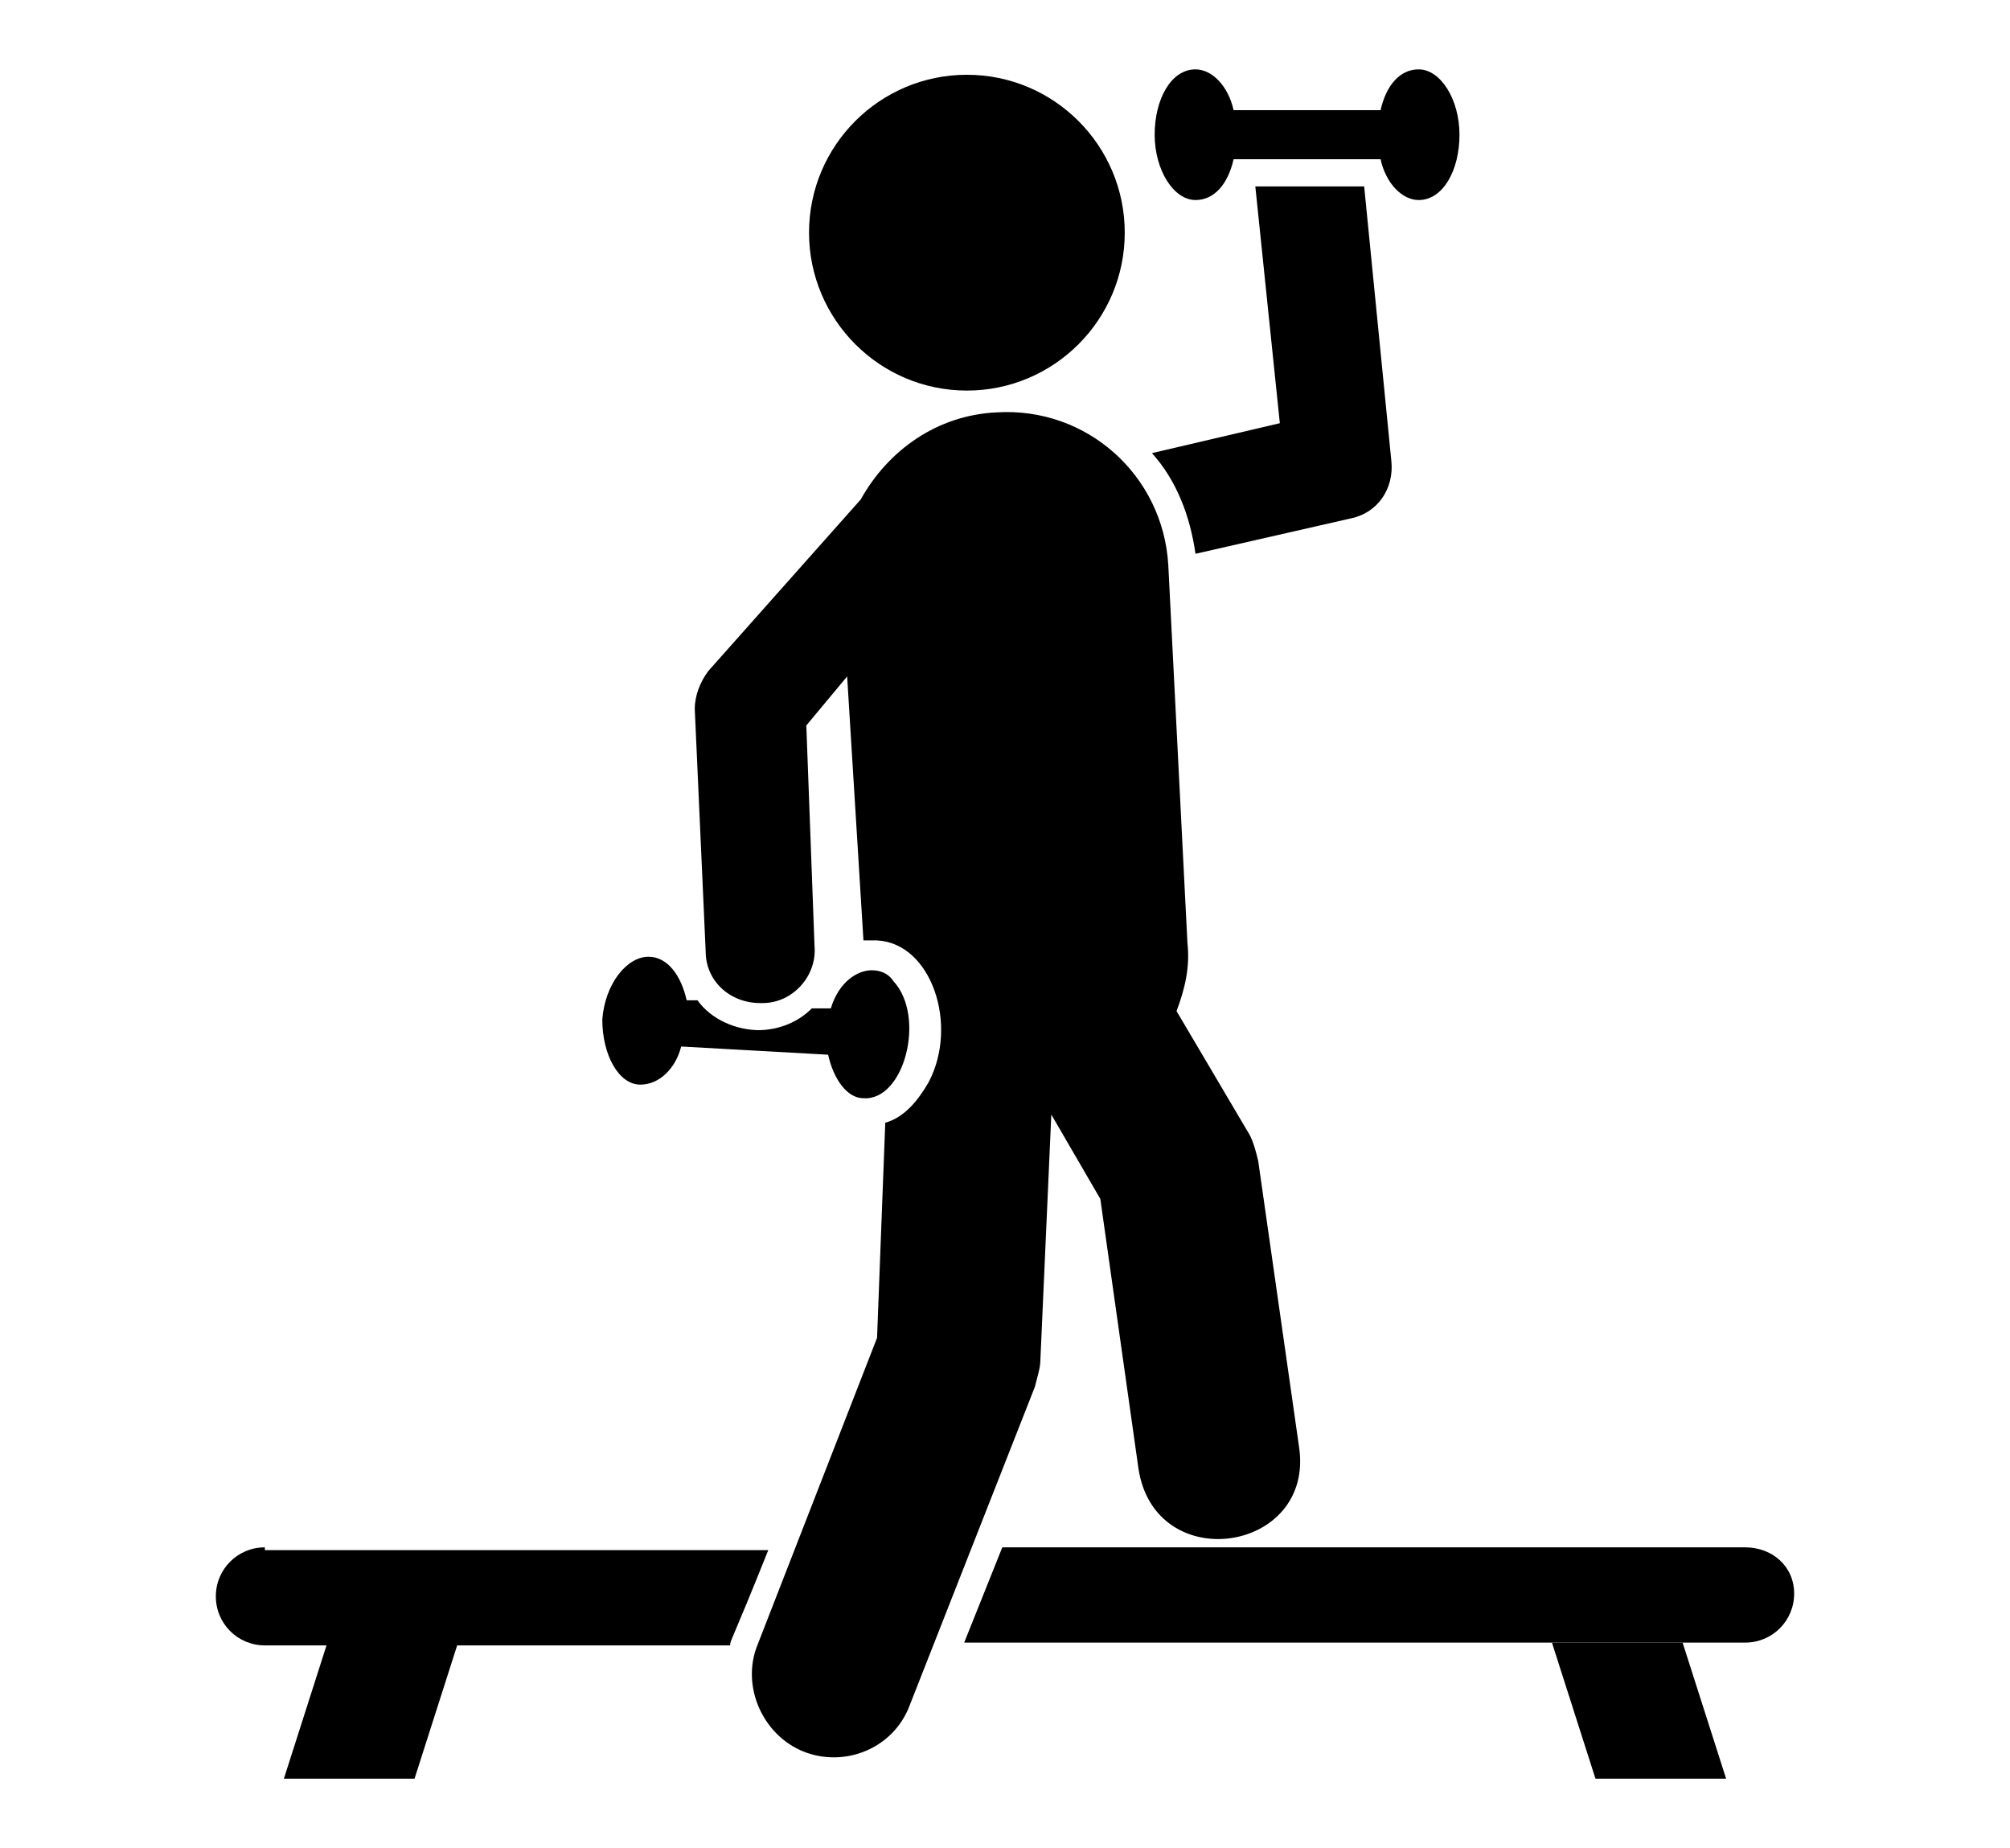 <?xml version="1.0" encoding="utf-8"?>
<!-- Generator: Adobe Illustrator 23.0.4, SVG Export Plug-In . SVG Version: 6.00 Build 0)  -->
<svg version="1.1" id="Layer_1" xmlns="http://www.w3.org/2000/svg" xmlns:xlink="http://www.w3.org/1999/xlink" x="0px" y="0px"
	 viewBox="0 0 26 23.9" style="enable-background:new 0 0 26 23.9;" xml:space="preserve">
<style type="text/css">
	.st0{fill:none;stroke:#000000;stroke-width:2;}
</style>
<g fill="currentColor" transform="translate(-11 -15)">
	<circle class="st0" cx="24" cy="26.5" r="24"/>
</g>
<title>Health Club</title>
<g fill="currentColor">
	<g fill="currentColor">
		<path d="M17.47,6.705c0.352-0.07,0.563-0.387,0.528-0.739l-0.352-3.555h-1.408l0.317,3.062l-1.654,0.387
			c0.317,0.352,0.493,0.81,0.563,1.302L17.47,6.705z"/>
		<path d="M15.464,2.587c0.246,0,0.422-0.211,0.493-0.528h1.901c0.07,0.317,0.282,0.528,0.493,0.528
			c0.317,0,0.528-0.387,0.528-0.845s-0.246-0.845-0.528-0.845c-0.246,0-0.422,0.211-0.493,0.528h-1.901
			c-0.07-0.317-0.282-0.528-0.493-0.528c-0.317,0-0.528,0.387-0.528,0.845S15.182,2.587,15.464,2.587z"/>
		<path d="M3.426,20.011c-0.352,0-0.634,0.282-0.634,0.634c0,0.352,0.282,0.634,0.634,0.634h6.019
			c0-0.07,0,0,0.493-1.232H3.426V20.011z"/>
		<path d="M22.574,20.011h-9.609l-0.493,1.232h10.102c0.352,0,0.634-0.282,0.634-0.634S22.926,20.011,22.574,20.011z"
			/>
		<polygon points="3.672,23.003 5.362,23.003 5.925,21.243 4.235,21.243 		"/>
		<polygon points="20.075,21.243 20.638,23.003 22.328,23.003 21.765,21.243 		"/>
		<path d="M12.507,5.051c1.126,0,2.042-0.915,2.042-2.042s-0.915-2.042-2.042-2.042s-2.042,0.915-2.042,2.042
			C10.466,4.136,11.381,5.051,12.507,5.051z"/>
		<path d="M13.458,17.582l0.141-3.168l0.634,1.091l0.493,3.485c0.211,1.408,2.288,1.091,2.077-0.282l-0.528-3.696
			c-0.035-0.141-0.07-0.282-0.141-0.387l-0.915-1.549c0.106-0.282,0.176-0.563,0.141-0.88L15.112,7.304
			c-0.07-1.162-1.056-2.042-2.218-1.971c-0.774,0.035-1.408,0.493-1.76,1.126L9.163,8.677
			c-0.106,0.141-0.176,0.317-0.176,0.493l0.141,3.133c0,0.387,0.317,0.669,0.704,0.669c0,0,0,0,0.035,0
			c0.387,0,0.704-0.352,0.669-0.739l-0.106-2.851l0.528-0.634l0.211,3.414c0.07,0,0.141,0,0.176,0
			c0.704,0.035,1.056,1.091,0.669,1.83c-0.141,0.246-0.317,0.458-0.563,0.528l-0.106,2.781l-1.549,3.978
			c-0.211,0.528,0.07,1.162,0.598,1.373c0.528,0.211,1.162-0.035,1.373-0.598l1.619-4.118
			C13.422,17.793,13.458,17.688,13.458,17.582z"/>
		<path d="M8.283,14.027c0.246,0,0.458-0.211,0.528-0.493l1.901,0.106c0.07,0.317,0.246,0.563,0.458,0.563
			c0.528,0.035,0.81-1.056,0.387-1.514c-0.07-0.106-0.176-0.141-0.282-0.141c-0.176,0-0.422,0.141-0.528,0.493
			h-0.246c-0.176,0.176-0.422,0.282-0.704,0.282h0.035c-0.317,0-0.634-0.141-0.81-0.387H8.882
			c-0.07-0.317-0.246-0.563-0.493-0.563c-0.282,0-0.563,0.352-0.598,0.81C7.79,13.64,8.002,14.027,8.283,14.027
			z"/>
	</g>
</g>
</svg>
